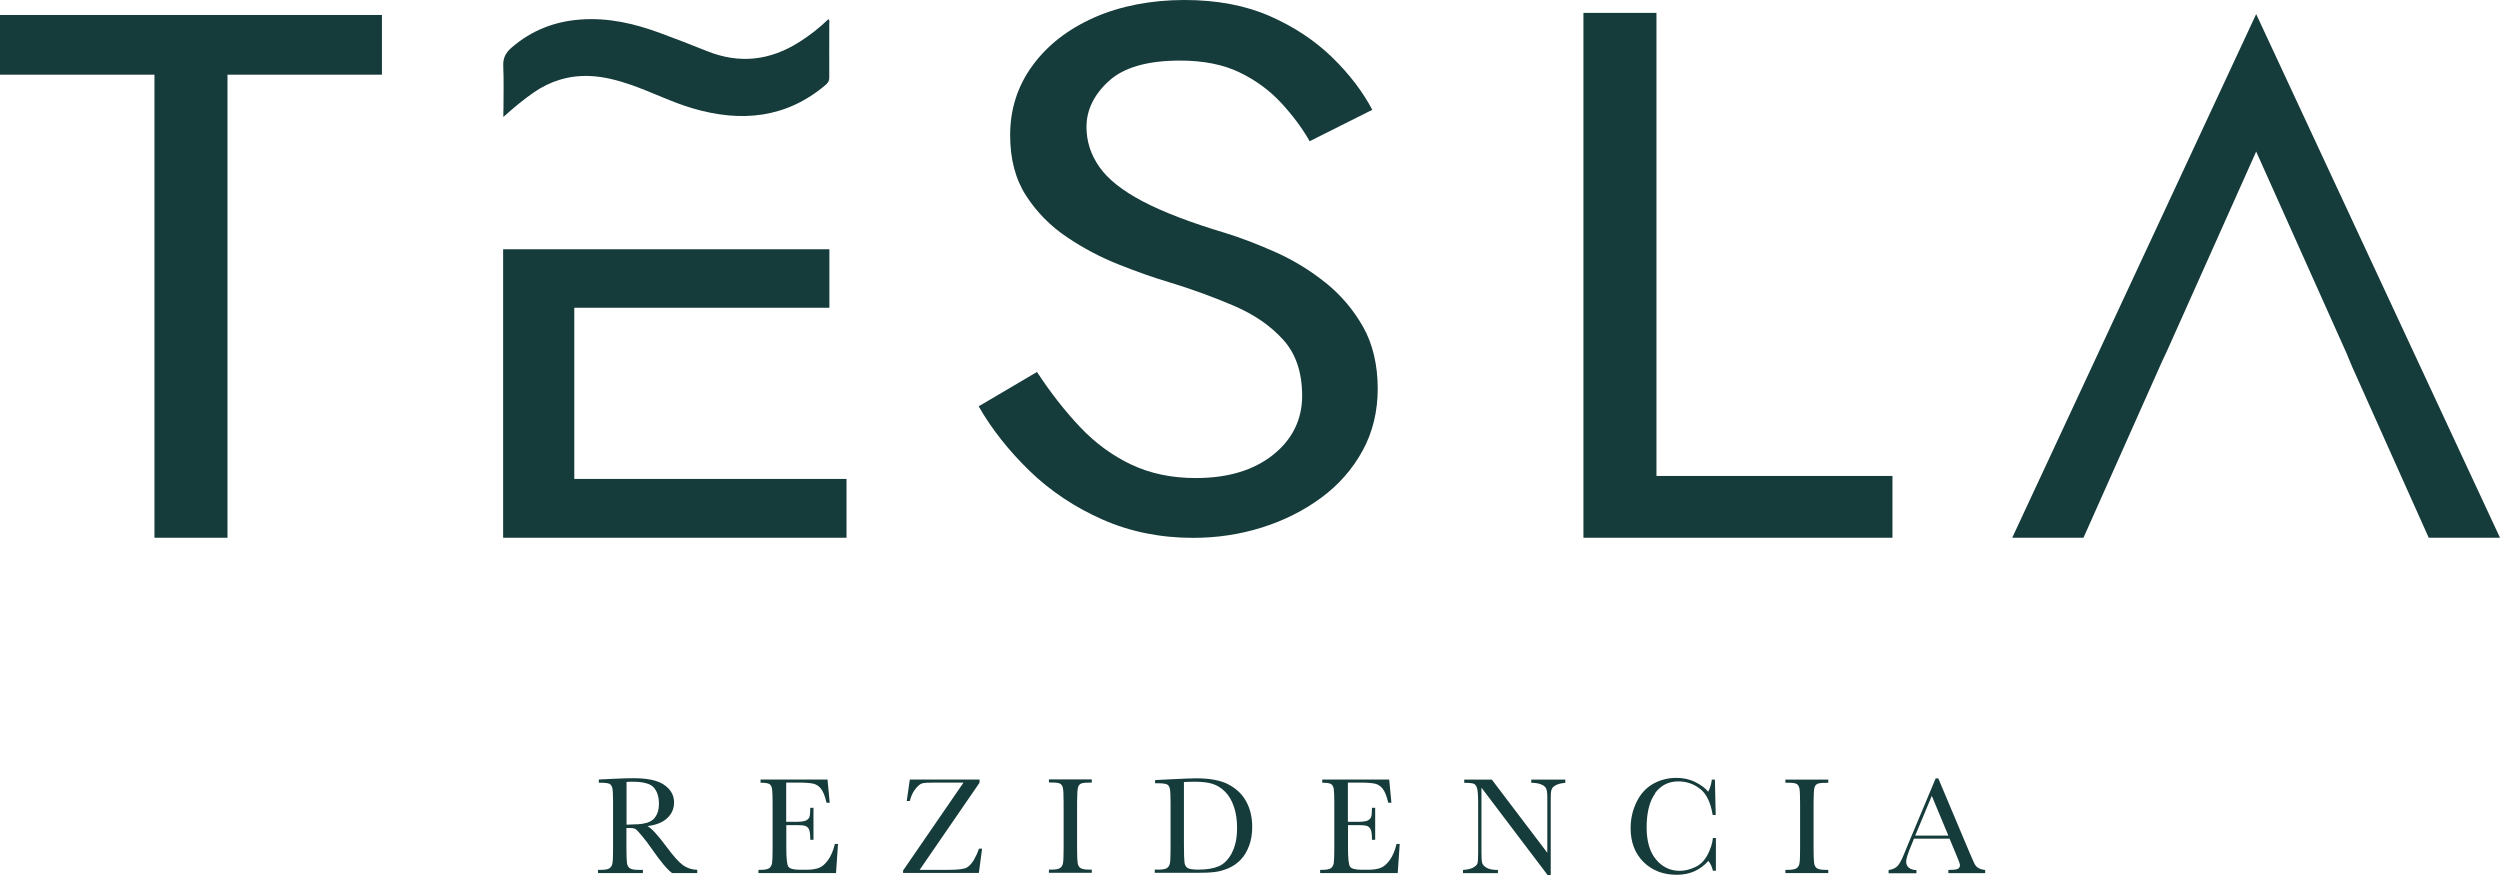 <svg width="357" height="125" viewBox="0 0 357 125" fill="none" xmlns="http://www.w3.org/2000/svg">
<g clip-path="url(#clip0_9_895)">
<path d="M0 2.139V10.664H22.056V76.79H32.485V10.664H54.541V2.139H0Z" fill="#153B3A"/>
<path d="M189.291 40.377C187.13 38.631 184.779 37.2 182.239 36.051C179.699 34.919 177.301 33.991 175.013 33.283C170.028 31.789 166.084 30.279 163.181 28.753C160.278 27.227 158.211 25.591 156.996 23.846C155.766 22.099 155.15 20.196 155.15 18.136C155.15 15.713 156.207 13.527 158.337 11.577C160.467 9.626 163.859 8.651 168.513 8.651C171.858 8.651 174.698 9.217 177.033 10.35C179.368 11.482 181.34 12.945 182.981 14.723C184.621 16.5 185.963 18.309 187.02 20.165L195.965 15.682C194.577 13.055 192.652 10.539 190.207 8.163C187.761 5.788 184.795 3.822 181.324 2.296C177.853 0.771 173.783 0 169.129 0C164.474 0 160.01 0.834 156.255 2.501C152.5 4.168 149.549 6.465 147.435 9.375C145.305 12.284 144.248 15.603 144.248 19.3C144.248 22.713 145.006 25.591 146.52 27.935C148.035 30.279 149.975 32.261 152.342 33.849C154.708 35.454 157.201 36.759 159.82 37.797C162.439 38.835 164.806 39.669 166.936 40.298C170.201 41.289 173.294 42.422 176.197 43.664C179.1 44.907 181.45 46.527 183.249 48.525C185.047 50.522 185.947 53.18 185.947 56.531C185.947 59.881 184.558 62.76 181.782 64.962C179.005 67.164 175.329 68.265 170.754 68.265C167.314 68.265 164.253 67.62 161.556 66.346C158.858 65.072 156.428 63.294 154.267 61.014C152.105 58.733 150.038 56.106 148.082 53.117L139.752 58.025C141.629 61.297 144.059 64.364 147.041 67.258C150.023 70.136 153.494 72.449 157.454 74.195C161.414 75.941 165.721 76.806 170.391 76.806C173.83 76.806 177.112 76.302 180.251 75.311C183.391 74.32 186.215 72.889 188.708 71.049C191.2 69.209 193.157 66.959 194.592 64.332C196.028 61.706 196.738 58.749 196.738 55.477C196.738 52.205 196.044 49.122 194.656 46.684C193.267 44.23 191.484 42.139 189.323 40.393" fill="#153B3A"/>
<path d="M71.879 15.761V16.704C73.362 15.383 74.719 14.235 76.202 13.213C78.569 11.577 81.219 10.743 84.17 10.853C86.252 10.932 88.24 11.467 90.196 12.143C93.131 13.181 95.908 14.581 98.889 15.462C105.863 17.522 112.3 16.877 117.916 12.111C118.264 11.813 118.421 11.53 118.421 11.073C118.406 8.494 118.421 5.93 118.421 3.35C118.421 3.162 118.516 2.941 118.295 2.737C117.033 3.964 115.66 5.033 114.177 5.977C110.012 8.635 105.626 9.186 100.925 7.283C98.732 6.402 96.523 5.552 94.314 4.734C90.67 3.382 86.915 2.501 82.955 2.784C79.168 3.051 75.887 4.357 73.079 6.779C72.211 7.519 71.816 8.289 71.864 9.422C71.958 11.53 71.895 13.637 71.895 15.745" fill="#153B3A"/>
<path d="M82.008 43.947H118.437V35.595H71.848V36.555V76.79H77.623H120.883V68.391H82.008V43.947Z" fill="#153B3A"/>
<path d="M236.543 2.139V1.84H226.115V2.139V76.491V76.79H270.243V76.491V68.265V67.966H236.543V2.139Z" fill="#153B3A"/>
<path d="M287.345 76.79H297.521L308.675 51.765L309.527 49.94L322.18 21.643L335.038 50.334L335.89 52.378L346.824 76.79H357L322.18 2.013L287.345 76.79Z" fill="#153B3A"/>
<path d="M273.493 119.322L275.859 113.644L278.226 119.322H273.493ZM282.422 123.899C282.186 123.726 281.997 123.474 281.87 123.16L281.255 121.76L276.79 111.158H276.411L272.53 120.423C272.246 121.083 272.089 121.461 272.057 121.571C271.647 122.609 271.3 123.301 271.016 123.616C270.732 123.946 270.29 124.151 269.691 124.245V124.701H273.666V124.245C273.24 124.245 272.893 124.135 272.609 123.93C272.341 123.726 272.199 123.427 272.199 123.018C272.199 122.641 272.451 121.838 272.972 120.612L273.319 119.762H278.399L279.425 122.232C279.725 122.939 279.882 123.38 279.882 123.521C279.882 123.805 279.772 123.993 279.535 124.088C279.314 124.182 278.873 124.229 278.226 124.229V124.685H283.48V124.229C283.006 124.182 282.659 124.072 282.422 123.883M254.955 111.331H261.076V111.787H260.792C260.13 111.787 259.704 111.835 259.499 111.945C259.294 112.055 259.152 112.259 259.088 112.542C259.025 112.841 258.978 113.533 258.978 114.65V121.194C258.978 122.247 259.01 122.924 259.057 123.254C259.104 123.584 259.23 123.82 259.451 123.978C259.672 124.135 260.067 124.214 260.682 124.214H261.076V124.67H254.955V124.214H255.349C255.917 124.214 256.312 124.135 256.533 123.993C256.753 123.852 256.895 123.632 256.959 123.317C257.022 123.018 257.053 122.295 257.053 121.194V114.65C257.053 113.581 257.022 112.904 256.959 112.59C256.895 112.275 256.769 112.071 256.564 111.945C256.359 111.819 255.917 111.772 255.239 111.772H254.955V111.316V111.331ZM236.37 113.282C235.549 114.414 235.139 116.034 235.139 118.158C235.139 120.155 235.597 121.697 236.496 122.751C237.395 123.82 238.515 124.355 239.856 124.355C240.566 124.355 241.308 124.182 242.049 123.836C242.807 123.49 243.39 122.908 243.832 122.074C244.274 121.241 244.526 120.439 244.605 119.668H245.031V124.339H244.605C244.479 123.805 244.274 123.333 243.958 122.939C242.775 124.261 241.276 124.921 239.446 124.921C237.506 124.921 235.928 124.308 234.697 123.097C233.467 121.87 232.851 120.266 232.851 118.252C232.851 116.931 233.135 115.688 233.703 114.524C234.271 113.36 235.06 112.495 236.07 111.929C237.08 111.363 238.2 111.08 239.399 111.08C240.393 111.08 241.308 111.284 242.112 111.693C242.933 112.102 243.532 112.558 243.927 113.062C244.211 112.511 244.384 111.929 244.447 111.331H244.889L245 116.38H244.574C244.274 114.587 243.674 113.329 242.759 112.637C241.844 111.929 240.819 111.583 239.667 111.583C238.263 111.583 237.158 112.149 236.322 113.282M218.668 111.331H223.527V111.787C222.959 111.835 222.518 111.945 222.186 112.118C221.855 112.291 221.65 112.495 221.571 112.731C221.476 112.967 221.445 113.376 221.445 113.942V124.984H221.019L211.553 112.48V121.744C211.553 122.515 211.584 123.018 211.663 123.254C211.742 123.49 211.947 123.726 212.31 123.93C212.673 124.135 213.193 124.229 213.903 124.229V124.685H208.918V124.229C209.549 124.182 210.038 124.072 210.385 123.883C210.716 123.694 210.921 123.49 210.985 123.286C211.048 123.065 211.079 122.562 211.079 121.744V114.666C211.079 113.644 211.032 112.951 210.937 112.605C210.843 112.259 210.685 112.039 210.48 111.929C210.275 111.835 209.817 111.787 209.091 111.787V111.331H213.036L220.956 121.776V113.801C220.956 113.203 220.893 112.794 220.766 112.558C220.64 112.322 220.403 112.133 220.025 111.992C219.646 111.85 219.204 111.787 218.668 111.787V111.331ZM199.404 120.517H199.878L199.594 124.67H188.518V124.214H188.802C189.465 124.214 189.891 124.119 190.096 123.946C190.285 123.773 190.412 123.537 190.459 123.27C190.506 123.002 190.538 122.31 190.538 121.194V114.65C190.538 113.628 190.506 112.967 190.459 112.637C190.396 112.322 190.27 112.086 190.08 111.96C189.875 111.835 189.449 111.772 188.818 111.772V111.316H198.379L198.694 114.634H198.237C198.032 113.706 197.764 113.046 197.464 112.653C197.164 112.259 196.801 112.023 196.375 111.913C195.949 111.819 195.271 111.756 194.34 111.756H192.478V117.356H193.898C194.545 117.356 195.003 117.293 195.271 117.183C195.523 117.072 195.697 116.899 195.791 116.679C195.87 116.459 195.918 116.019 195.918 115.358H196.375V119.919H195.918C195.918 119.18 195.855 118.677 195.728 118.425C195.602 118.174 195.429 118.016 195.176 117.938C194.939 117.859 194.529 117.827 193.961 117.827H192.494V120.989C192.494 122.562 192.589 123.506 192.794 123.773C192.999 124.056 193.551 124.198 194.435 124.198H195.429C196.139 124.198 196.707 124.103 197.164 123.93C197.622 123.757 198.048 123.38 198.458 122.814C198.868 122.247 199.199 121.477 199.436 120.501M175.897 121.838C175.392 122.766 174.761 123.396 174.019 123.71C173.262 124.025 172.315 124.182 171.148 124.182C170.359 124.182 169.823 124.103 169.586 123.946C169.334 123.789 169.192 123.521 169.144 123.144C169.097 122.766 169.065 121.917 169.065 120.596V111.677C169.586 111.646 170.091 111.63 170.58 111.63C171.621 111.63 172.473 111.725 173.136 111.929C173.798 112.134 174.398 112.511 174.95 113.062C175.502 113.612 175.913 114.336 176.212 115.216C176.512 116.097 176.654 117.104 176.654 118.236C176.654 119.684 176.402 120.879 175.897 121.807M175.502 112.055C174.398 111.457 172.836 111.143 170.848 111.143C170.217 111.143 168.971 111.19 167.141 111.284L164.948 111.394V111.85H165.342C166.02 111.85 166.462 111.913 166.667 112.023C166.872 112.134 166.999 112.354 167.062 112.668C167.125 112.983 167.156 113.675 167.156 114.729V121.162C167.156 122.279 167.125 122.987 167.062 123.286C166.999 123.584 166.857 123.82 166.636 123.962C166.415 124.103 166.02 124.182 165.452 124.182H164.9V124.638H170.832C171.937 124.638 172.804 124.607 173.42 124.528C174.035 124.465 174.682 124.292 175.36 124.009C176.039 123.726 176.638 123.317 177.159 122.782C177.68 122.247 178.074 121.571 178.374 120.769C178.673 119.967 178.815 119.07 178.815 118.095C178.815 116.742 178.547 115.547 177.995 114.524C177.459 113.486 176.622 112.668 175.518 112.071M149.786 111.3H155.907V111.756H155.623C154.961 111.756 154.535 111.803 154.33 111.913C154.125 112.023 153.983 112.228 153.92 112.511C153.856 112.81 153.809 113.502 153.809 114.619V121.162C153.809 122.216 153.841 122.892 153.888 123.223C153.935 123.553 154.062 123.789 154.282 123.946C154.503 124.103 154.898 124.182 155.513 124.182H155.907V124.638H149.786V124.182H150.18C150.748 124.182 151.143 124.103 151.364 123.962C151.585 123.82 151.727 123.6 151.79 123.286C151.853 122.987 151.884 122.263 151.884 121.162V114.619C151.884 113.549 151.853 112.873 151.79 112.558C151.727 112.244 151.6 112.039 151.395 111.913C151.19 111.787 150.748 111.74 150.07 111.74H149.786V111.284V111.3ZM139.783 121.194H140.241L139.783 124.654H128.96V124.308L137.59 111.756H133.425C132.526 111.756 131.942 111.787 131.674 111.866C131.406 111.945 131.09 112.196 130.727 112.653C130.365 113.109 130.096 113.675 129.923 114.383H129.481L129.923 111.316H139.878V111.772L131.327 124.214H135.413C136.802 124.214 137.685 124.103 138.064 123.883C138.442 123.663 138.774 123.286 139.089 122.766C139.389 122.232 139.626 121.713 139.783 121.209M119.195 120.517H119.668L119.384 124.67H108.308V124.214H108.592C109.255 124.214 109.681 124.119 109.886 123.946C110.075 123.773 110.202 123.537 110.249 123.27C110.296 123.002 110.328 122.31 110.328 121.194V114.65C110.328 113.628 110.296 112.967 110.249 112.637C110.186 112.322 110.06 112.086 109.87 111.96C109.665 111.835 109.239 111.772 108.608 111.772V111.316H118.169L118.485 114.634H118.027C117.822 113.706 117.554 113.046 117.254 112.653C116.954 112.259 116.591 112.023 116.165 111.913C115.739 111.819 115.061 111.756 114.13 111.756H112.268V117.356H113.688C114.335 117.356 114.793 117.293 115.061 117.183C115.313 117.072 115.487 116.899 115.582 116.679C115.661 116.459 115.708 116.019 115.708 115.358H116.165V119.919H115.708C115.708 119.18 115.645 118.677 115.519 118.425C115.392 118.174 115.219 118.016 114.966 117.938C114.73 117.859 114.319 117.827 113.751 117.827H112.284V120.989C112.284 122.562 112.379 123.506 112.584 123.773C112.789 124.056 113.341 124.198 114.225 124.198H115.219C115.929 124.198 116.497 124.103 116.954 123.93C117.412 123.757 117.838 123.38 118.248 122.814C118.658 122.247 118.989 121.477 119.226 120.501M91.001 117.702C90.481 117.733 89.96 117.749 89.471 117.765V111.662C89.786 111.63 90.07 111.63 90.307 111.63C91.885 111.63 92.91 111.913 93.383 112.48C93.857 113.046 94.094 113.801 94.094 114.729C94.094 115.264 94.03 115.72 93.888 116.082C93.746 116.443 93.557 116.742 93.32 116.978C93.084 117.198 92.768 117.371 92.374 117.497C91.979 117.607 91.522 117.686 91.001 117.717M95.15 120.879C93.904 119.212 93.005 118.236 92.453 117.969C93.699 117.812 94.646 117.434 95.293 116.821C95.939 116.207 96.255 115.468 96.255 114.587C96.255 113.832 96.002 113.203 95.513 112.653C95.024 112.118 94.377 111.725 93.573 111.489C92.768 111.253 91.743 111.127 90.465 111.127C89.707 111.127 88.698 111.158 87.42 111.221L85.511 111.316V111.772H85.732C86.41 111.772 86.852 111.835 87.057 111.945C87.262 112.071 87.388 112.275 87.451 112.59C87.514 112.904 87.546 113.581 87.546 114.65V121.194C87.546 122.31 87.514 123.018 87.451 123.317C87.388 123.616 87.246 123.852 87.025 123.993C86.805 124.135 86.41 124.214 85.842 124.214H85.4V124.67H91.806V124.214H91.159C90.559 124.214 90.149 124.135 89.928 123.978C89.707 123.82 89.581 123.584 89.534 123.254C89.487 122.924 89.455 122.247 89.455 121.194V118.236H89.992C90.354 118.236 90.623 118.299 90.796 118.425C90.97 118.551 91.285 118.881 91.727 119.432C92.184 119.982 92.626 120.564 93.036 121.162C94.346 123.05 95.324 124.214 95.971 124.67H99.568V124.214C98.779 124.182 98.101 123.962 97.517 123.537C96.933 123.112 96.144 122.232 95.135 120.863" fill="#153B3A"/>
</g>
<defs>
<clipPath id="clip0_9_895">
<rect width="357" height="125" fill="white"/>
</clipPath>
</defs>
</svg>
